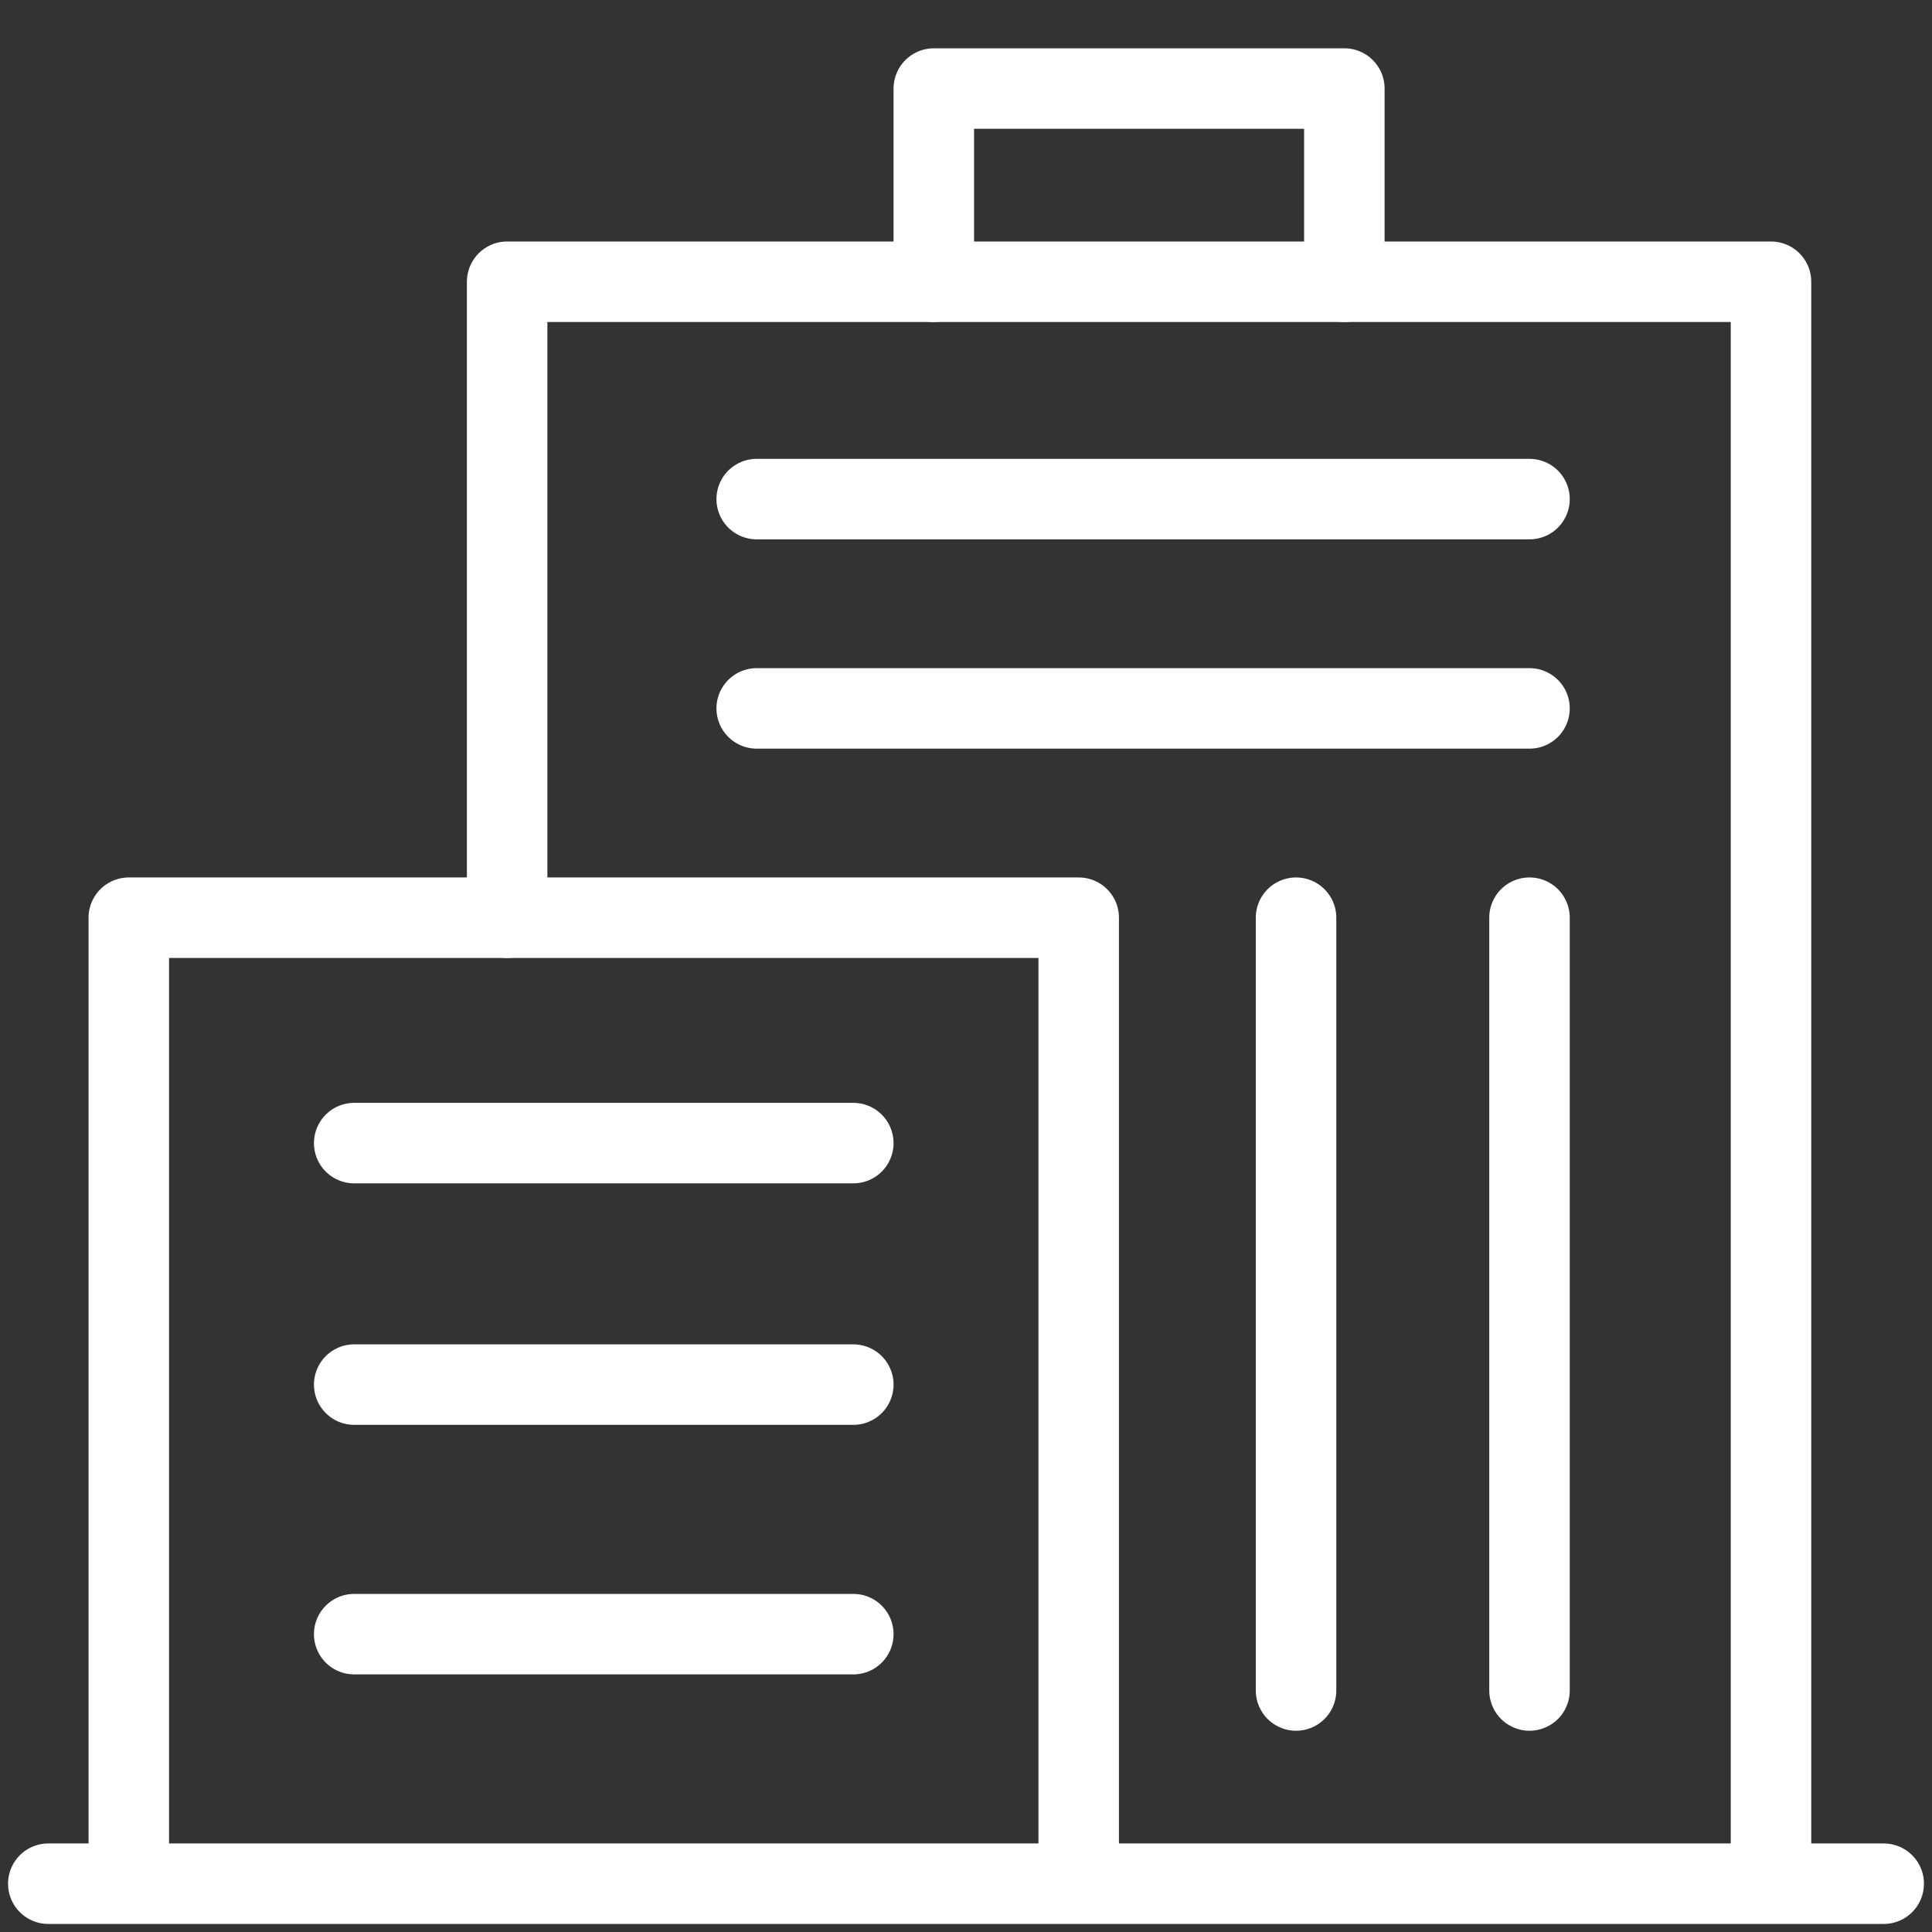 <?xml version="1.0" encoding="utf-8"?>
<!-- Generator: Adobe Illustrator 27.2.0, SVG Export Plug-In . SVG Version: 6.00 Build 0)  -->
<svg version="1.1" id="Layer_1" xmlns="http://www.w3.org/2000/svg" xmlns:xlink="http://www.w3.org/1999/xlink" x="0px" y="0px"
	 viewBox="0 0 24 24" style="enable-background:new 0 0 24 24;" xml:space="preserve">
<rect x="0" y="0" width="24" height="24" fill="#333333" stroke="none"/>
<style type="text/css">
	.st0{fill:none;stroke:#FFFFFF;stroke-linecap:round;stroke-miterlimit:10;}
	.st1{fill:none;stroke:#FFFFFF;stroke-linecap:round;stroke-linejoin:round;stroke-miterlimit:10;}
</style>
<line class="st0" x1="0.6" y1="23.4" x2="23.4" y2="23.4"/>
<polyline class="st1" points="13.4,23.2 13.4,11.4 1.6,11.4 1.6,23.2 "/>
<polyline class="st1" points="22,23.2 22,3.5 6.3,3.5 6.3,11.4 "/>
<polyline class="st1" points="16.7,3.5 16.7,1.1 11.6,1.1 11.6,3.5 "/>
<line class="st0" x1="9.4" y1="6.2" x2="19" y2="6.2"/>
<line class="st0" x1="9.4" y1="8.8" x2="19" y2="8.8"/>
<line class="st0" x1="16.1" y1="11.4" x2="16.1" y2="21"/>
<line class="st0" x1="19" y1="11.4" x2="19" y2="21"/>
<line class="st0" x1="4.4" y1="14.2" x2="10.6" y2="14.2"/>
<line class="st0" x1="4.4" y1="17.2" x2="10.6" y2="17.2"/>
<line class="st0" x1="4.4" y1="20.3" x2="10.6" y2="20.3"/>
</svg>

